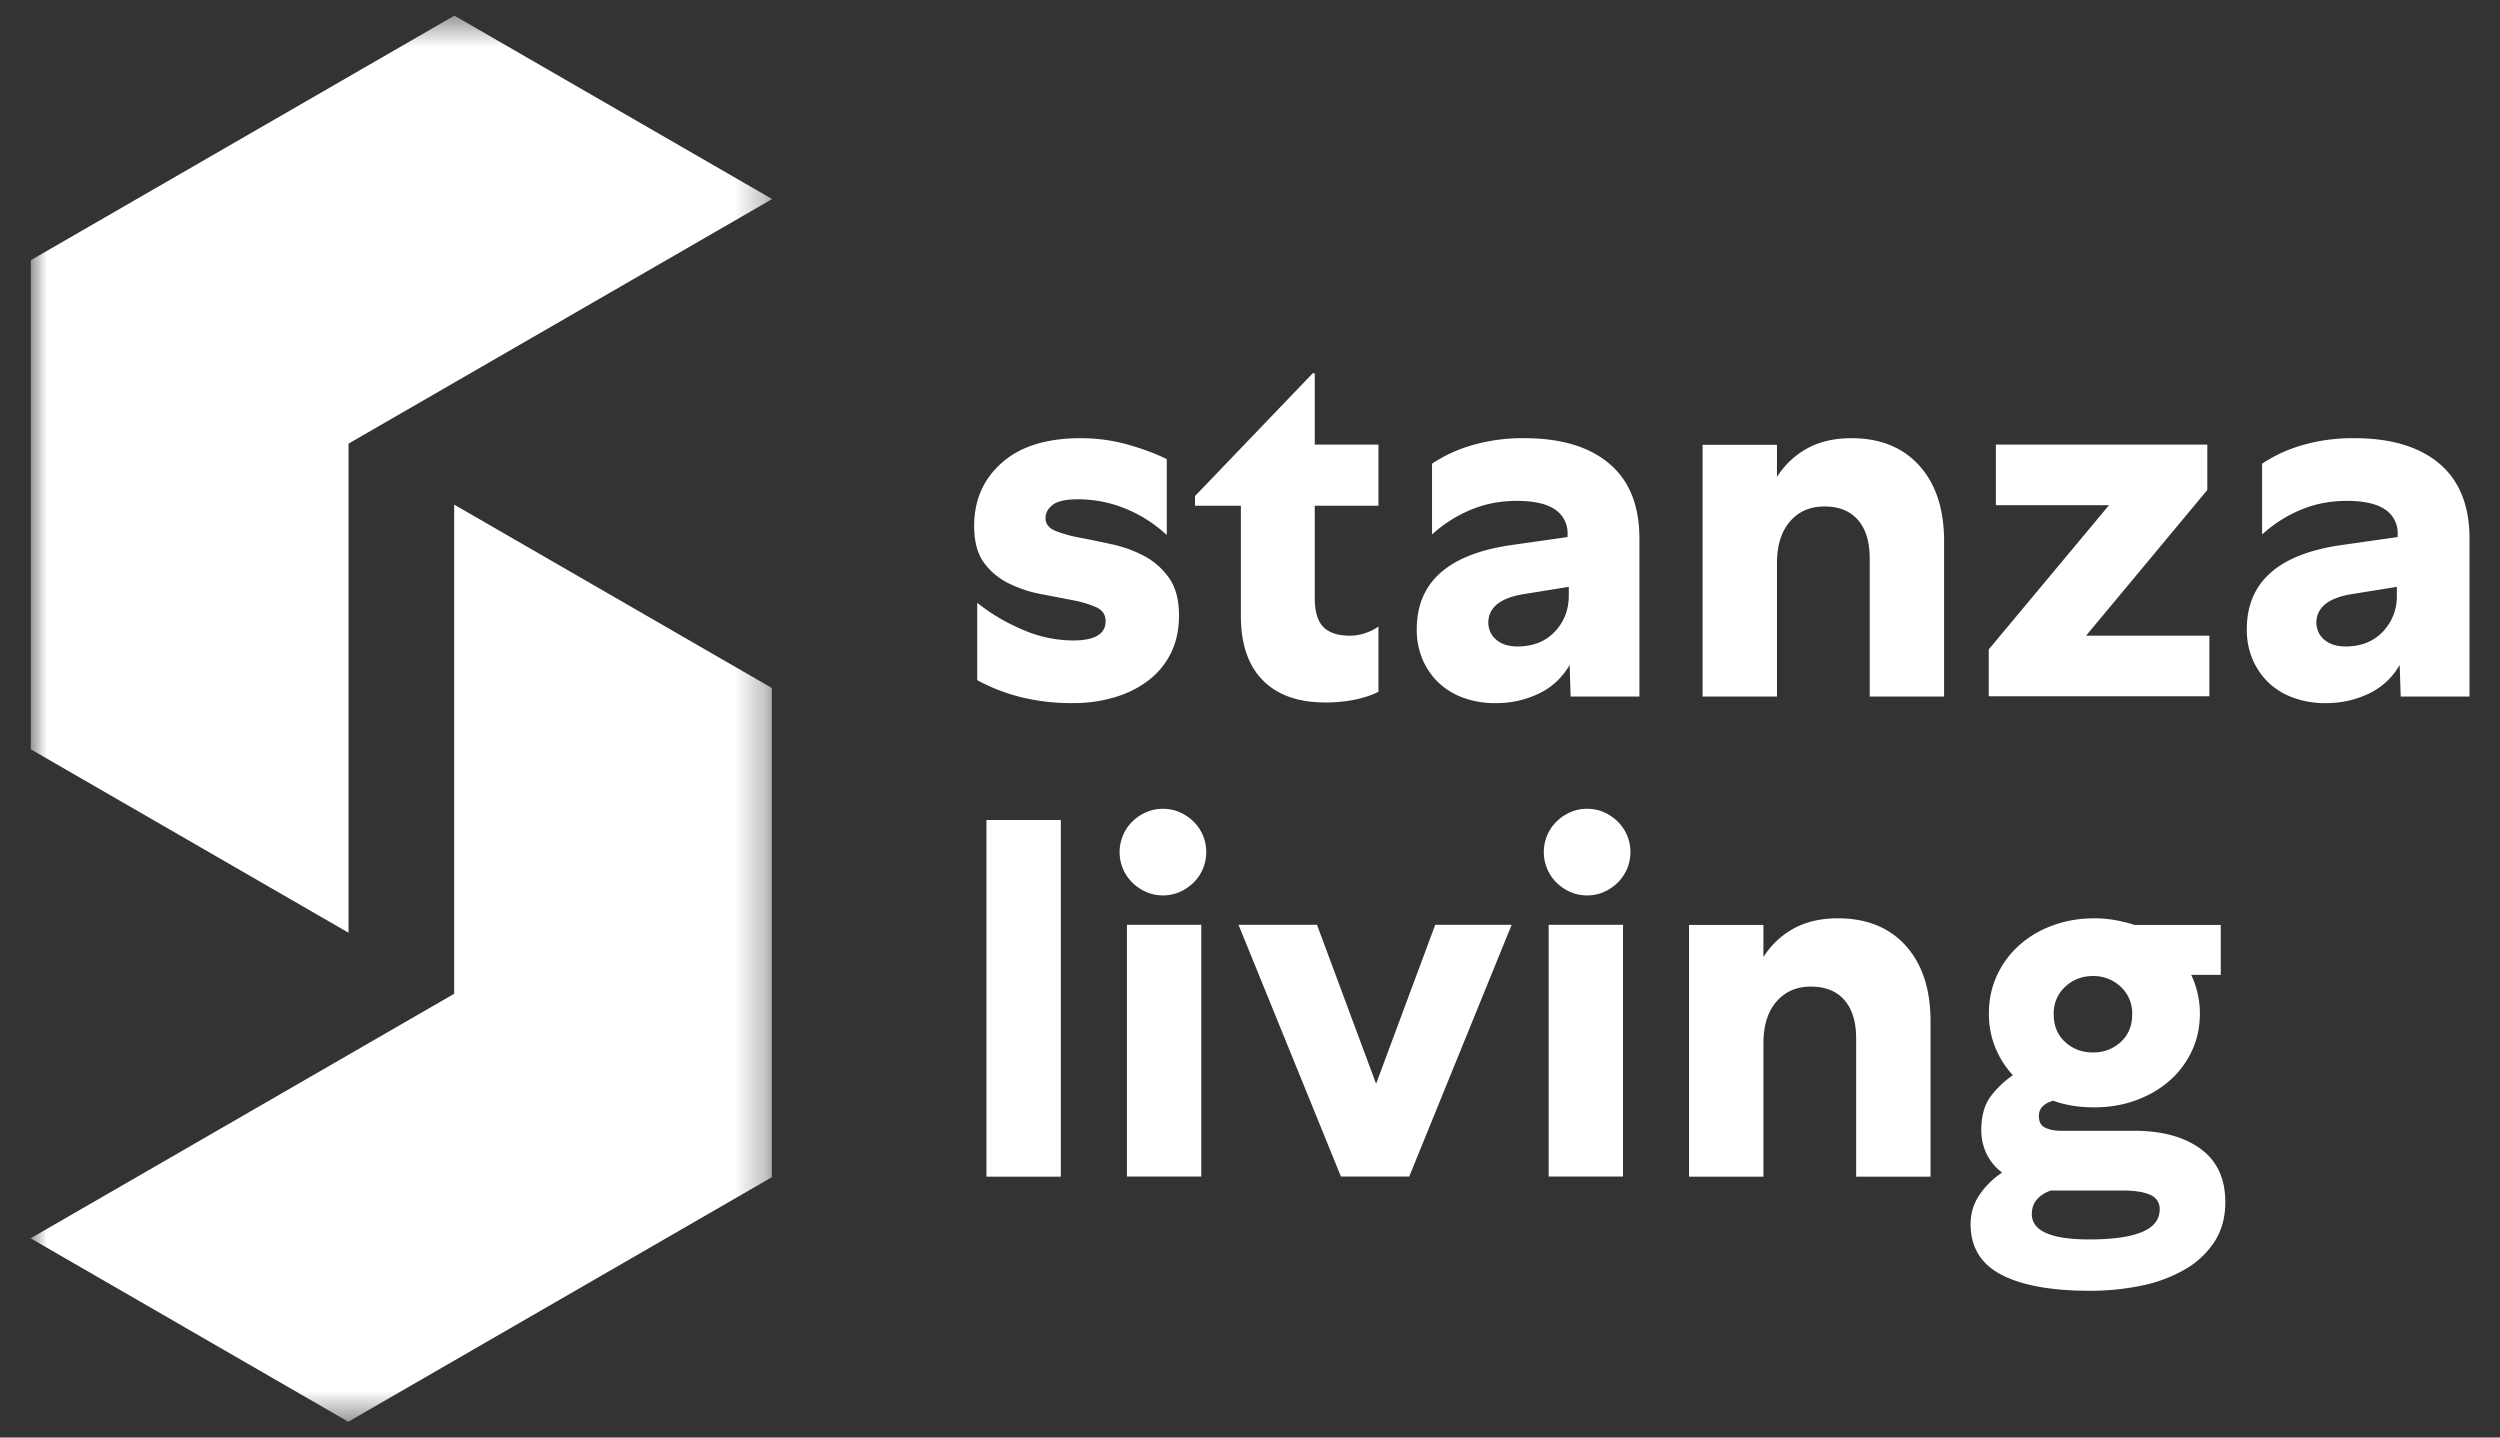 <svg xmlns="http://www.w3.org/2000/svg" width="80" height="46" fill="none"><rect width="100%" height="100%" fill="#333333" stroke="none"/><path fill="#fff" fill-rule="evenodd" d="M66.974 31.233c-.348 0-.644.115-.889.343a1.15 1.15 0 0 0-.366.88c0 .37.122.666.366.889.245.223.541.334.89.334.347 0 .643-.111.888-.334.244-.223.367-.519.367-.889a1.15 1.15 0 0 0-.367-.88 1.256 1.256 0 0 0-.889-.343ZM69.11 38.7a.478.478 0 0 0-.302-.465c-.201-.092-.497-.138-.889-.138h-2.298c-.403.152-.603.402-.603.75 0 .544.614.815 1.842.815.739 0 1.299-.079 1.68-.236.38-.158.57-.4.57-.726Zm-5.465-6.265c0-.456.09-.872.27-1.247a2.94 2.94 0 0 1 .725-.962c.304-.266.66-.473 1.068-.62.408-.146.845-.22 1.313-.22.228 0 .448.02.66.057.212.038.421.09.628.155h2.755v1.598h-.945c.184.392.277.805.277 1.239 0 .446-.09.854-.27 1.223-.179.37-.42.685-.725.946-.304.26-.66.464-1.068.611-.407.147-.845.22-1.312.22-.49 0-.93-.07-1.32-.212-.305.087-.457.25-.457.49 0 .184.067.31.204.374.135.066.306.098.513.098h2.331c.891 0 1.6.193 2.128.579.527.386.79.954.79 1.704 0 .49-.116.913-.35 1.272a2.788 2.788 0 0 1-.954.888 4.605 4.605 0 0 1-1.386.514 8.062 8.062 0 0 1-1.646.163c-1.228 0-2.172-.171-2.83-.514-.657-.342-.985-.883-.985-1.622 0-.348.098-.663.293-.946a2.59 2.59 0 0 1 .717-.701 1.628 1.628 0 0 1-.513-.628 1.772 1.772 0 0 1-.155-.725c0-.456.1-.818.301-1.084a3 3 0 0 1 .71-.677 2.966 2.966 0 0 1-.563-.888 2.834 2.834 0 0 1-.204-1.085Zm-7.215 5.218h-2.381v-8.055h2.38v1.027c.25-.39.573-.695.97-.913.397-.217.867-.326 1.411-.326.923 0 1.65.294 2.177.88.526.587.79 1.392.79 2.414v4.973h-2.38v-4.419c0-.532-.125-.943-.375-1.23-.25-.289-.61-.433-1.076-.433-.456 0-.823.16-1.1.481-.278.32-.416.764-.416 1.329v4.272Zm-6.873-.004h2.38v-8.055h-2.38v8.055Zm2.616-10.382a1.359 1.359 0 0 1-.4.97 1.47 1.47 0 0 1-.439.302 1.31 1.31 0 0 1-.546.114 1.31 1.31 0 0 1-.546-.114 1.46 1.46 0 0 1-.44-.302 1.352 1.352 0 0 1-.294-.44 1.356 1.356 0 0 1-.106-.53c0-.185.035-.361.106-.53.07-.168.168-.315.294-.44.124-.125.27-.225.44-.302.168-.075.35-.114.546-.114.196 0 .378.039.546.114.168.077.315.177.44.302a1.365 1.365 0 0 1 .4.97Zm-12.54 2.327h2.511l1.891 5.087 1.892-5.087h2.446l-3.278 8.055H42.91l-3.277-8.055Zm-3.573 8.055h2.381v-8.055h-2.38v8.055Zm2.54-10.382c0 .185-.035.362-.106.53-.07.169-.169.316-.294.44a1.47 1.47 0 0 1-.44.302 1.31 1.31 0 0 1-.546.114 1.31 1.31 0 0 1-.546-.114 1.465 1.465 0 0 1-.44-.302 1.35 1.35 0 0 1-.294-.44 1.349 1.349 0 0 1-.106-.53c0-.185.035-.361.106-.53.07-.168.168-.315.294-.44a1.45 1.45 0 0 1 .44-.301 1.31 1.31 0 0 1 .546-.114c.196 0 .378.038.546.114.169.076.315.176.44.301a1.364 1.364 0 0 1 .4.97Zm-7.034 10.386h2.38V26.239h-2.38v11.413Zm42.557-17.716c.011.228.1.41.27.546.168.136.388.204.66.204.5 0 .899-.157 1.198-.473a1.62 1.62 0 0 0 .448-1.158v-.277l-1.418.229c-.772.12-1.158.43-1.158.929Zm2.7 2.352-.033-1.011c-.24.413-.571.72-.995.921-.424.201-.88.302-1.37.302a2.97 2.97 0 0 1-1.034-.172 2.268 2.268 0 0 1-.792-.48 2.245 2.245 0 0 1-.513-.743 2.414 2.414 0 0 1-.188-.97c0-1.5 1-2.396 3-2.69l1.827-.26v-.099a.898.898 0 0 0-.4-.782c-.266-.185-.676-.277-1.23-.277-.523 0-1.012.095-1.469.285-.456.19-.869.454-1.239.79v-2.265a4.614 4.614 0 0 1 1.272-.588 5.76 5.76 0 0 1 1.68-.228c1.173 0 2.08.272 2.723.816.64.543.962 1.342.962 2.396v5.055h-2.202Zm-6.188-6.611-3.88 4.663H70.7v1.94h-7.06v-1.5l3.848-4.614h-3.62v-1.94h6.766v1.45Zm-13.772 6.61h-2.38v-8.054h2.38v1.028c.25-.392.573-.696.97-.914.397-.217.867-.326 1.41-.326.924 0 1.65.294 2.177.88.527.588.791 1.392.791 2.414v4.973h-2.38V17.87c0-.532-.126-.943-.376-1.23-.25-.289-.608-.433-1.076-.433-.456 0-.823.16-1.1.481-.277.32-.416.764-.416 1.329v4.272Zm-9.238-2.351c.01.228.1.41.269.546.168.136.389.204.66.204.5 0 .9-.157 1.198-.473.3-.315.449-.701.449-1.158v-.277l-1.419.229c-.771.12-1.157.43-1.157.929Zm2.635 2.352-.032-1.011c-.24.413-.571.72-.995.921-.424.201-.88.302-1.37.302a2.98 2.98 0 0 1-1.035-.172 2.27 2.27 0 0 1-.79-.48 2.234 2.234 0 0 1-.514-.743 2.407 2.407 0 0 1-.188-.97c0-1.5 1-2.396 3-2.69l1.826-.26v-.099a.897.897 0 0 0-.4-.782c-.266-.185-.676-.277-1.23-.277-.522 0-1.011.095-1.467.285-.457.19-.87.454-1.24.79v-2.265a4.595 4.595 0 0 1 1.272-.588 5.76 5.76 0 0 1 1.68-.228c1.174 0 2.08.272 2.722.816.642.543.962 1.342.962 2.396v5.055H50.26Zm-12.02-6.105v-.31l3.767-3.929h.065v2.282h2.038v1.957h-2.038v2.951c0 .435.092.745.277.93.185.185.468.277.848.277.163 0 .326-.027.49-.082.162-.054.303-.125.423-.212v2.087c-.185.098-.421.18-.71.245a4.6 4.6 0 0 1-1.002.098c-.859 0-1.522-.237-1.989-.71-.468-.473-.701-1.16-.701-2.062v-3.522H38.24Zm-6.969 3.105c.435.348.922.636 1.46.864a4.088 4.088 0 0 0 1.606.342c.695 0 1.043-.206 1.043-.62 0-.205-.103-.355-.31-.448a3.566 3.566 0 0 0-.782-.228l-1.01-.195a3.948 3.948 0 0 1-1.012-.343 2.138 2.138 0 0 1-.783-.66c-.206-.283-.31-.674-.31-1.174 0-.826.297-1.5.89-2.022.591-.522 1.431-.783 2.518-.783.511 0 1.003.066 1.476.196.473.13.9.288 1.28.473v2.43A4.366 4.366 0 0 0 36 16.27a4.01 4.01 0 0 0-1.5-.293c-.391 0-.663.06-.815.18-.153.119-.229.26-.229.423 0 .185.106.32.318.408a4.1 4.1 0 0 0 .791.22c.315.06.658.13 1.027.212a4 4 0 0 1 1.028.375c.315.168.578.402.79.701.212.299.318.698.318 1.198 0 .457-.087.859-.26 1.207a2.48 2.48 0 0 1-.718.872 3.316 3.316 0 0 1-1.076.538 4.544 4.544 0 0 1-1.32.188 6.708 6.708 0 0 1-1.737-.204 5.927 5.927 0 0 1-1.346-.53v-2.478Z" clip-rule="evenodd"/><mask id="a" width="25" height="46" x="0" y="0" maskUnits="userSpaceOnUse" style="mask-type:luminance"><path fill="#fff" fill-rule="evenodd" d="M.979.5h23.727v45H.979V.5Z" clip-rule="evenodd"/></mask><g mask="url(#a)"><path fill="#fff" fill-rule="evenodd" d="M24.7 37.67V22.017l-10.166-5.869V31.8L.979 39.626l10.166 5.87L24.7 37.67ZM11.153 14.196v15.652L.986 23.978V8.326L14.541.5l10.167 5.87-13.555 7.826Z" clip-rule="evenodd"/></g></svg>